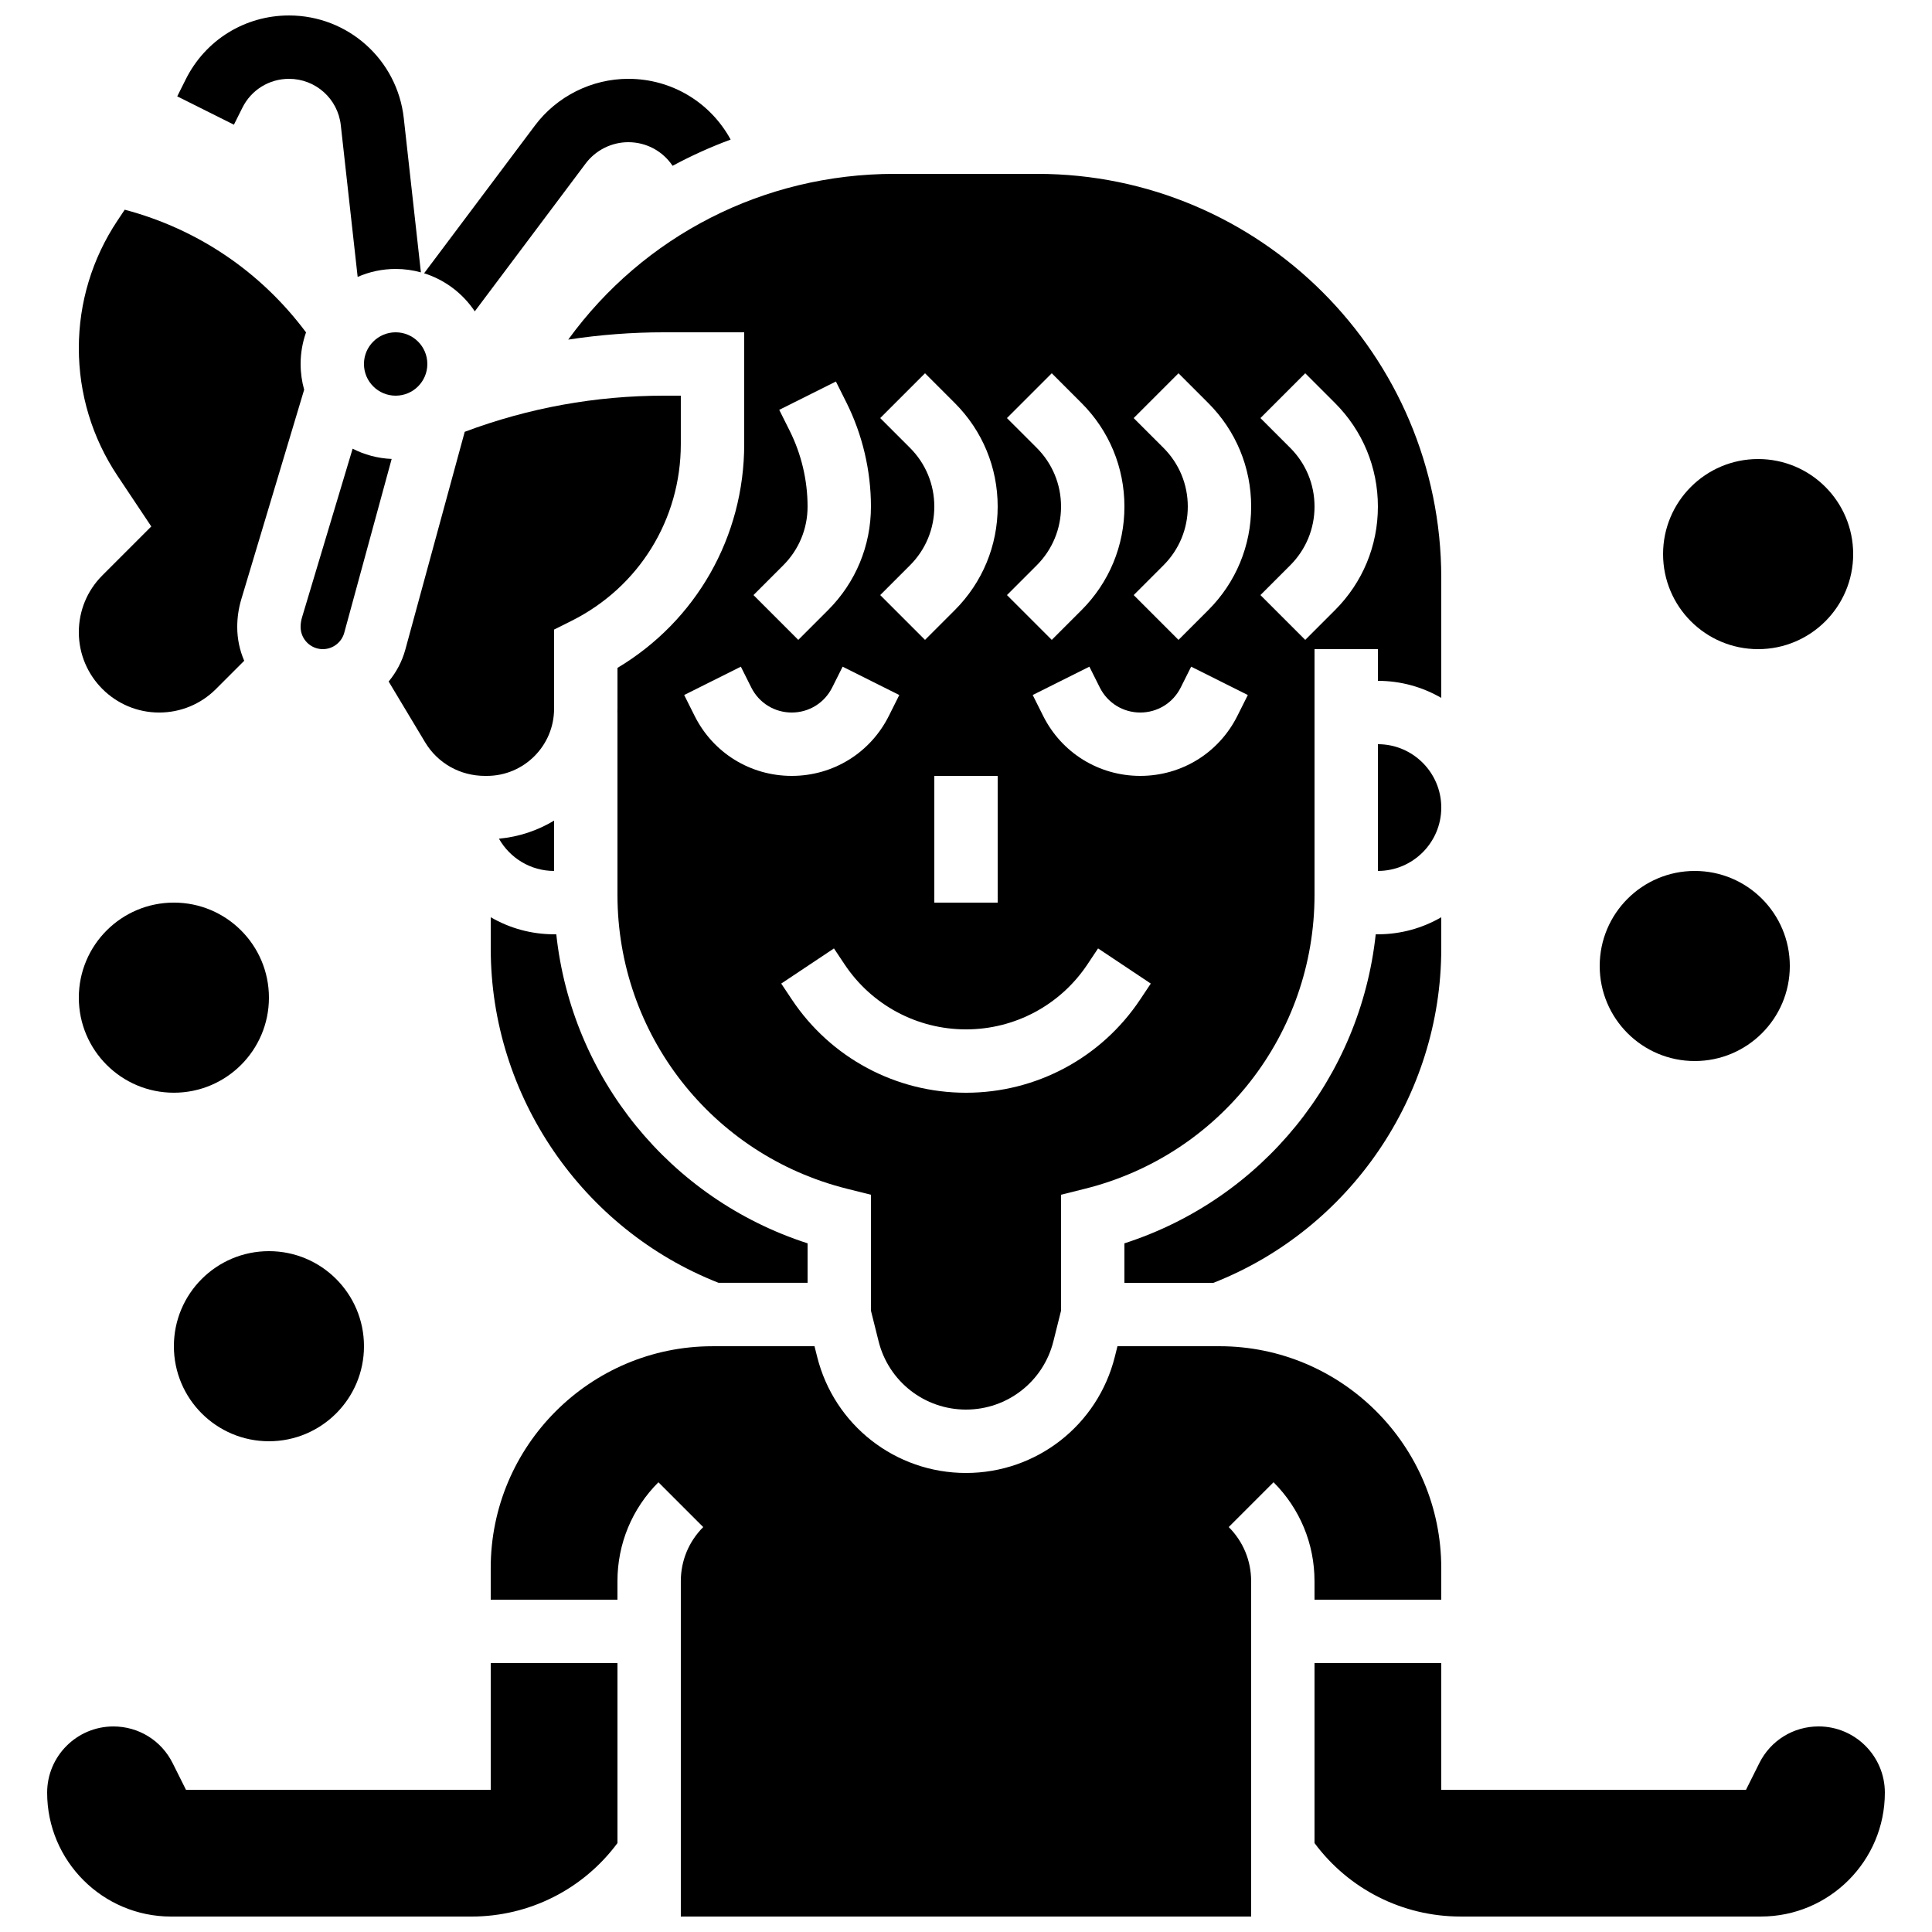 <?xml version="1.0" encoding="UTF-8"?>
<!-- Uploaded to: SVG Repo, www.svgrepo.com, Generator: SVG Repo Mixer Tools -->
<svg width="800px" height="800px" version="1.1" viewBox="144 144 512 512" xmlns="http://www.w3.org/2000/svg">
 <defs>
  <clipPath id="d">
   <path d="m190 148.09h66v69.906h-66z"/>
  </clipPath>
  <clipPath id="c">
   <path d="m156 584h152v67.902h-152z"/>
  </clipPath>
  <clipPath id="b">
   <path d="m274 500h252v151.9h-252z"/>
  </clipPath>
  <clipPath id="a">
   <path d="m492 584h152v67.902h-152z"/>
  </clipPath>
 </defs>
 <path d="m269.82 226.51 29.379-39.172c2.656-3.539 6.883-5.656 11.309-5.656 4.781 0 9.129 2.359 11.734 6.258 4.953-2.668 10.094-4.992 15.387-6.953-5.434-9.949-15.715-16.098-27.121-16.098-9.684 0-18.934 4.625-24.742 12.371l-29.375 39.16c5.543 1.742 10.266 5.352 13.43 10.09z"/>
 <g clip-path="url(#d)">
  <path d="m208.25 172.52c2.356-4.707 7.086-7.629 12.344-7.629 7.043 0 12.941 5.277 13.719 12.277l4.469 40.215c3.09-1.355 6.496-2.109 10.078-2.109 2.312 0 4.555 0.32 6.684 0.906l-4.539-40.867c-1.727-15.516-14.801-27.215-30.41-27.215-11.664 0-22.148 6.481-27.363 16.914l-2.262 4.523 15.02 7.508z"/>
 </g>
 <path d="m290.84 374.81v-13.34c-4.344 2.617-9.309 4.305-14.613 4.793 2.887 5.094 8.352 8.547 14.613 8.547z"/>
 <path d="m334.43 483.96h23.59v-10.465c-36.551-11.801-62.523-43.953-66.598-81.898h-0.578c-6.113 0-11.848-1.652-16.793-4.519v8.348c0 38.949 24.211 74.332 60.379 88.535z"/>
 <path d="m272.54 349.62h0.496c9.816 0 17.801-7.988 17.801-17.805v-20.973l4.641-2.32c17.855-8.926 28.945-26.875 28.945-46.836v-12.828h-4.434c-18.133 0-35.891 3.223-52.832 9.574l-15.73 57.684c-0.867 3.188-2.41 6.059-4.43 8.492l9.648 16.078c3.356 5.594 9.297 8.934 15.895 8.934z"/>
 <path d="m257.25 240.46c0 4.641-3.762 8.398-8.398 8.398s-8.398-3.758-8.398-8.398c0-4.637 3.762-8.395 8.398-8.395s8.398 3.758 8.398 8.395"/>
 <path d="m294.59 234c8.371-1.281 16.848-1.938 25.406-1.938h21.227v29.621c0 24.586-12.742 46.859-33.586 59.312v10.816c0 0.34-0.016 0.676-0.023 1.008l0.02 0.004v48.312c0 36.91 25.008 68.938 60.812 77.891l6.359 1.59v30.711l2.035 8.148c2.668 10.645 12.188 18.078 23.16 18.078s20.492-7.434 23.156-18.078l2.035-8.148v-30.711l6.359-1.59c35.805-8.953 60.812-40.98 60.812-77.891v-65.105h16.793v8.398c6.113 0 11.848 1.652 16.793 4.519v-31.812c0-59.031-48.027-107.06-107.06-107.06h-37.785c-34.828 0-66.574 16.453-86.516 43.922zm151.56 174.89c-10.309 15.465-27.562 24.699-46.148 24.699-18.59 0-35.84-9.234-46.148-24.699l-2.82-4.231 13.973-9.316 2.82 4.231c7.184 10.785 19.215 17.223 32.176 17.223s24.988-6.438 32.176-17.223l2.82-4.231 13.973 9.316zm-54.547-25.684v-33.586h16.793v33.586zm80.316-49.492c-4.906 9.812-14.766 15.906-25.738 15.906-10.969 0-20.832-6.094-25.738-15.906l-2.766-5.527 15.02-7.512 2.766 5.527c2.047 4.086 6.152 6.625 10.719 6.625 4.566 0 8.676-2.539 10.719-6.625l2.766-5.527 15.02 7.512zm14-71.031-7.891-7.887 11.875-11.875 7.887 7.887c7.332 7.328 11.367 17.074 11.367 27.441 0 10.367-4.035 20.109-11.367 27.441l-7.887 7.887-11.875-11.875 7.887-7.887c4.16-4.16 6.449-9.688 6.449-15.566 0-5.883-2.289-11.41-6.445-15.566zm-33.59 0-7.891-7.887 11.875-11.875 7.887 7.887c7.332 7.328 11.371 17.074 11.371 27.441 0 10.367-4.035 20.109-11.367 27.441l-7.887 7.887-11.875-11.875 7.887-7.887c4.156-4.16 6.449-9.688 6.449-15.566 0-5.883-2.293-11.41-6.449-15.566zm-33.586 0-7.891-7.887 11.875-11.875 7.887 7.887c7.332 7.328 11.371 17.074 11.371 27.441 0 10.367-4.035 20.109-11.367 27.441l-7.887 7.887-11.875-11.875 7.887-7.887c4.156-4.16 6.445-9.688 6.445-15.566 0-5.883-2.289-11.41-6.445-15.566zm-33.586 0-7.891-7.887 11.875-11.875 7.887 7.887c7.332 7.328 11.367 17.074 11.367 27.441 0 10.367-4.035 20.109-11.367 27.441l-7.887 7.887-11.875-11.875 7.887-7.887c4.16-4.16 6.449-9.688 6.449-15.566 0-5.883-2.289-11.41-6.445-15.566zm-31.887-4.539-2.766-5.527 15.02-7.512 2.766 5.527c4.266 8.527 6.519 18.078 6.519 27.617 0 10.367-4.035 20.109-11.367 27.441l-7.887 7.887-11.875-11.875 7.887-7.887c4.156-4.16 6.449-9.688 6.449-15.566 0-6.945-1.641-13.898-4.746-20.105zm0.547 74.684c4.566 0 8.676-2.539 10.719-6.625l2.766-5.527 15.02 7.512-2.766 5.527c-4.906 9.812-14.77 15.906-25.738 15.906s-20.832-6.094-25.738-15.906l-2.766-5.527 15.02-7.512 2.766 5.527c2.043 4.086 6.152 6.625 10.719 6.625z"/>
 <path d="m509.16 341.22v33.586c9.258 0 16.793-7.535 16.793-16.793 0-9.262-7.531-16.793-16.793-16.793z"/>
 <path d="m508.58 391.6c-4.074 37.945-30.051 70.098-66.598 81.898v10.465h23.586c36.172-14.203 60.379-49.586 60.379-88.535v-8.348c-4.945 2.867-10.68 4.519-16.793 4.519z"/>
 <path d="m237.45 262.91-13.418 44.73c-0.242 0.812-0.367 1.656-0.367 2.504 0 3.246 2.641 5.887 5.887 5.887 2.644 0 4.981-1.785 5.676-4.336l12.566-46.07c-3.711-0.156-7.215-1.121-10.344-2.715z"/>
 <g clip-path="url(#c)">
  <path d="m274.05 618.32h-80.762l-3.547-7.094c-2.992-5.984-9.008-9.699-15.695-9.699-9.68 0-17.551 7.871-17.551 17.551 0 18.102 14.727 32.828 32.828 32.828h79.641c15.328 0 29.602-7.242 38.672-19.473v-47.699h-33.586z"/>
 </g>
 <path d="m164.89 311.54c0 11.738 9.551 21.289 21.289 21.289 5.688 0 11.035-2.215 15.055-6.234l7.484-7.484c-1.188-2.75-1.848-5.777-1.848-8.957 0-2.484 0.363-4.949 1.074-7.332l16.66-55.543c-0.602-2.168-0.938-4.453-0.938-6.816 0-2.938 0.512-5.754 1.438-8.375-11.957-16.043-28.73-27.398-48.051-32.512l-1.93 2.891c-6.695 10.043-10.234 21.73-10.234 33.801 0 12.07 3.539 23.758 10.234 33.801l8.969 13.449-12.969 12.969c-4.019 4.019-6.234 9.367-6.234 15.055z"/>
 <g clip-path="url(#b)">
  <path d="m492.36 563.02v4.918h33.586v-8.398c0-32.41-26.367-58.777-58.777-58.777h-27.031l-0.695 2.789c-4.535 18.137-20.754 30.801-39.445 30.801s-34.91-12.664-39.445-30.797l-0.699-2.789h-27.031c-32.41 0-58.777 26.367-58.777 58.777v8.398h33.586v-4.918c0-9.898 3.856-19.207 10.855-26.207l11.875 11.875c-3.828 3.828-5.938 8.922-5.938 14.336v88.879h151.14v-88.887c0-5.414-2.109-10.504-5.938-14.336l11.875-11.875c7 7.004 10.855 16.312 10.855 26.211z"/>
 </g>
 <g clip-path="url(#a)">
  <path d="m625.95 601.52c-6.691 0-12.707 3.719-15.699 9.703l-3.543 7.09h-80.762v-33.586h-33.586v47.703c9.07 12.227 23.344 19.469 38.672 19.469h79.641c18.105 0 32.832-14.727 32.832-32.828 0-9.68-7.875-17.551-17.555-17.551z"/>
 </g>
 <path d="m215.27 408.39c0 13.914-11.281 25.191-25.191 25.191-13.914 0-25.191-11.277-25.191-25.191 0-13.91 11.277-25.191 25.191-25.191 13.91 0 25.191 11.281 25.191 25.191"/>
 <path d="m240.46 500.76c0 13.91-11.277 25.188-25.188 25.188-13.914 0-25.191-11.277-25.191-25.188 0-13.914 11.277-25.191 25.191-25.191 13.91 0 25.188 11.277 25.188 25.191"/>
 <path d="m635.11 290.84c0 13.914-11.277 25.191-25.191 25.191-13.91 0-25.188-11.277-25.188-25.191 0-13.914 11.277-25.191 25.188-25.191 13.914 0 25.191 11.277 25.191 25.191"/>
 <path d="m618.32 400c0 13.91-11.277 25.188-25.191 25.188-13.91 0-25.191-11.277-25.191-25.188 0-13.914 11.281-25.191 25.191-25.191 13.914 0 25.191 11.277 25.191 25.191"/>
</svg>